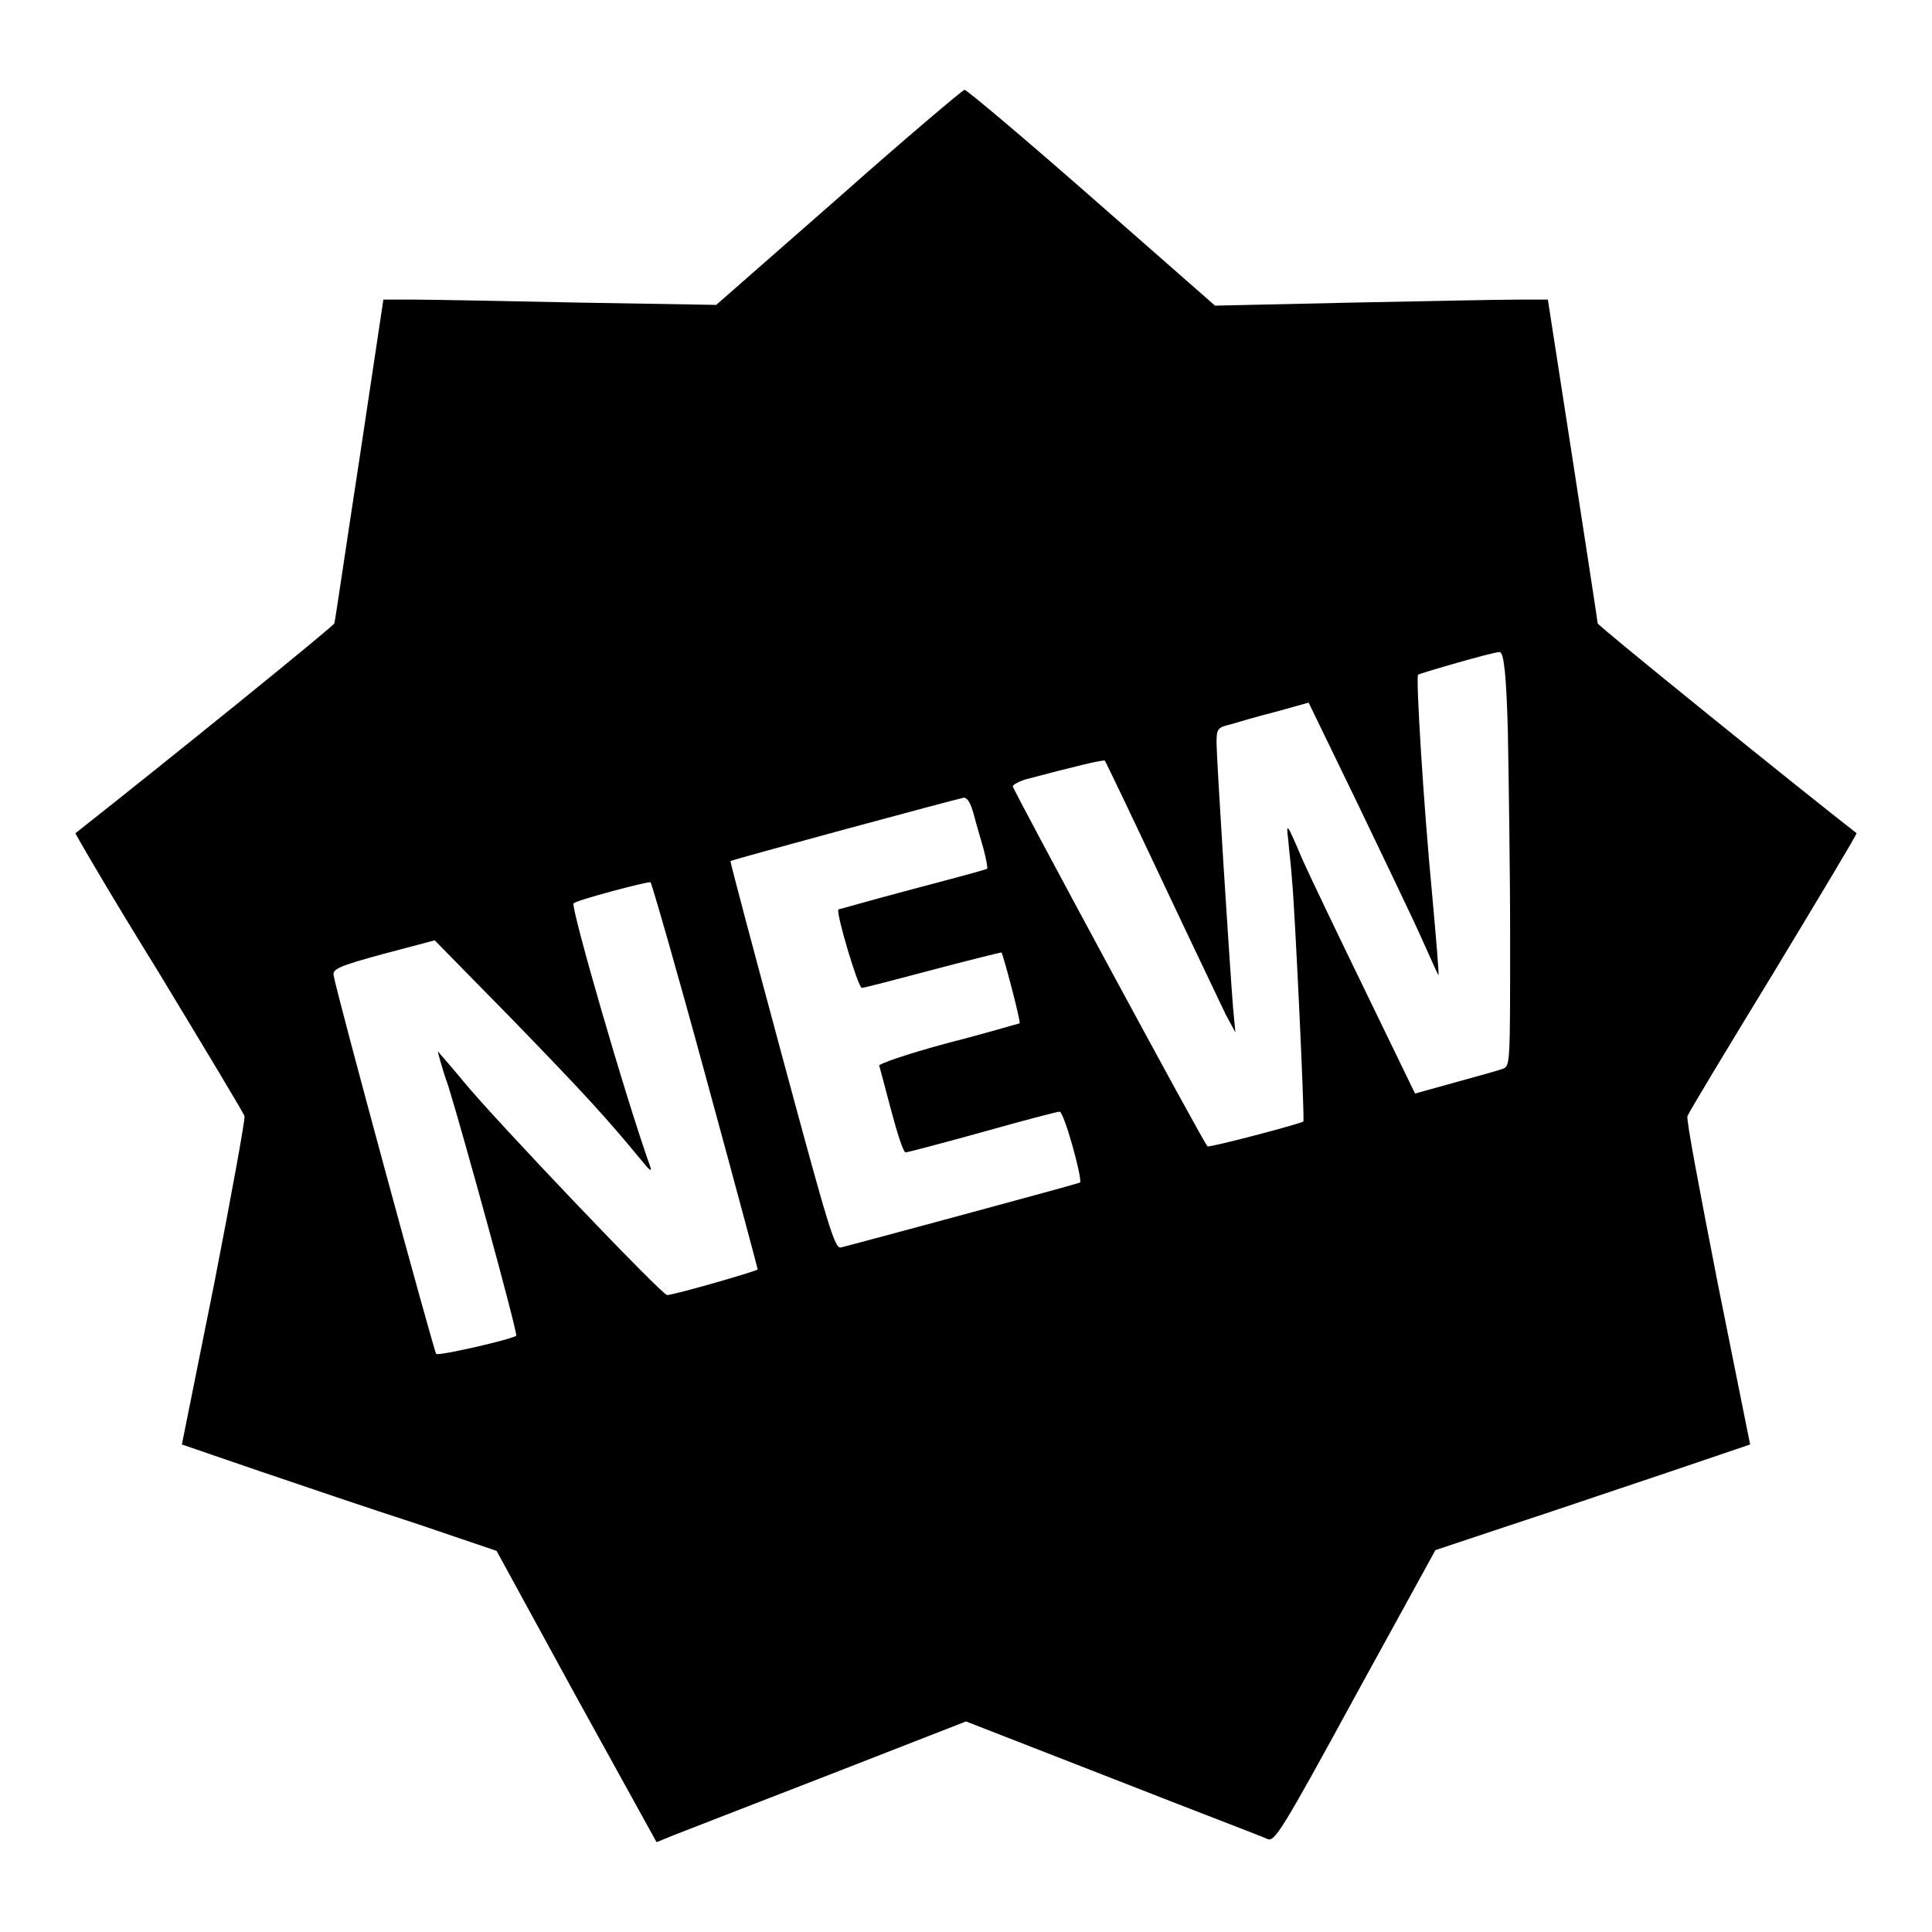 <?xml version="1.0" encoding="utf-8"?>
<!-- Svg Vector Icons : http://www.onlinewebfonts.com/icon -->
<!DOCTYPE svg PUBLIC "-//W3C//DTD SVG 1.1//EN" "http://www.w3.org/Graphics/SVG/1.1/DTD/svg11.dtd">
<svg version="1.1" xmlns="http://www.w3.org/2000/svg" xmlns:xlink="http://www.w3.org/1999/xlink" x="0px" y="0px" viewBox="0 0 256 256" enable-background="new 0 0 256 256" xml:space="preserve">
<g><g><g><path fill="#000000" d="M111.1,26.2L94.9,40.4L77,40.1c-9.9-0.2-19.8-0.4-22.1-0.4h-4.1L47.6,61c-1.8,11.7-3.2,21.4-3.3,21.6c0,0.3-22.1,18.2-34.3,27.8c-0.1,0,4.8,8.4,11,18.4c6.1,10.1,11.3,18.7,11.4,19.1s-1.7,10.3-4,22.1l-4.3,21.4l10.2,3.5c5.6,1.9,15,5.1,20.9,7l10.6,3.6l10.6,19.4L87,244.1l2.2-0.9c1.3-0.5,10.5-4.1,20.6-8l18.2-7.1l19.5,7.6c10.7,4.2,19.9,7.7,20.5,8c0.9,0.3,1.8-1,11.6-19l10.6-19.3l9.9-3.3c5.5-1.8,14.9-5,20.9-7l10.9-3.7l-4.3-21.4c-2.3-11.8-4.2-21.7-4-22.1c0.1-0.4,5.3-9,11.4-19c6.1-10.1,11.1-18.4,11-18.5c-8.2-6.4-34.3-27.5-34.3-27.8c0-0.2-1.5-9.9-3.3-21.6l-3.3-21.3H201c-2.2,0-12.1,0.2-22,0.4l-18,0.4l-16.3-14.3c-9-7.9-16.6-14.3-16.9-14.3C127.6,11.9,120,18.3,111.1,26.2z M199.8,96.9c0.1,5.8,0.3,18.2,0.3,27.4c0,16.4,0,16.9-0.9,17.3c-0.5,0.2-3.4,1-6.3,1.8l-5.4,1.5l-6.4-13.2c-3.5-7.2-7.4-15.3-8.6-18c-2-4.7-2.1-4.8-1.8-2.4c0.1,1.3,0.4,3.7,0.5,5.3c0.4,4.2,1.7,31.8,1.5,32c-0.3,0.3-12.5,3.5-12.7,3.3c-0.5-0.4-25.8-47.3-25.8-47.7c0-0.2,0.7-0.6,1.6-0.9c6.4-1.7,10.5-2.7,10.6-2.5c0.1,0.1,3.5,7.2,7.5,15.7s7.9,16.6,8.5,17.9l1.3,2.4l-0.3-3.1c-0.5-6.3-2.2-33.2-2.2-35.2c0-1.9,0.1-2.1,1.8-2.5c1-0.3,3.7-1.1,6.1-1.7l4.3-1.2l6.4,13.2c3.5,7.3,7.4,15.4,8.6,18.1c1.2,2.7,2.2,4.9,2.2,4.8c0.1-0.1-0.3-4.7-0.8-10.3c-1.2-12.5-2.2-29.1-1.9-29.5c0.3-0.2,9.9-3,10.8-3C199.3,86.4,199.6,89.7,199.8,96.9z M129,107.8c0.3,1.2,0.9,3.2,1.3,4.6c0.4,1.5,0.6,2.7,0.5,2.7c0,0.1-4.5,1.3-9.8,2.7c-5.3,1.4-9.8,2.7-9.9,2.7c-0.4,0.3,2.6,10.4,3.1,10.4c0.3,0,4.5-1.1,9.4-2.4c4.9-1.3,9-2.3,9.1-2.3c0.2,0.2,2.6,9.2,2.4,9.4c-0.1,0-4.4,1.3-9.5,2.6c-5.6,1.5-9.2,2.8-9.1,3c0.1,0.3,0.8,3,1.6,6c0.8,3,1.6,5.5,1.9,5.5c0.2,0,4.8-1.2,10.2-2.7c5.3-1.5,9.9-2.7,10.2-2.7c0.6,0,3.1,9.1,2.7,9.4c-0.4,0.2-30.4,8.3-31.7,8.6c-0.8,0.1-1.6-2.5-7.8-25.5c-3.8-14.1-6.9-25.7-6.8-25.7c0.2-0.2,30.2-8.3,30.9-8.4C128.2,105.7,128.6,106.4,129,107.8z M93.5,142.6c3.8,13.9,6.9,25.5,6.9,25.6c0,0.2-11.1,3.4-12,3.4c-0.7,0-22.8-23.2-26.9-28.2c-1.9-2.3-3.5-4.1-3.5-4.1c0,0,0.5,2.1,1.4,4.6c1.9,6.1,9.3,33,9,33.1c-0.7,0.5-10.3,2.7-10.6,2.4c-0.3-0.3-13.3-48.1-13.6-50.2c-0.1-0.8,0.7-1.2,6.6-2.8l6.8-1.8l10.4,10.6c9.2,9.5,12.1,12.6,17.2,18.8c0.8,1,1.2,1.3,1,0.7c-3.3-9.2-10.6-34.5-10.2-35c0.3-0.4,9.7-2.9,10.2-2.8C86.4,117.2,89.7,128.6,93.5,142.6z"/></g></g></g>
</svg>